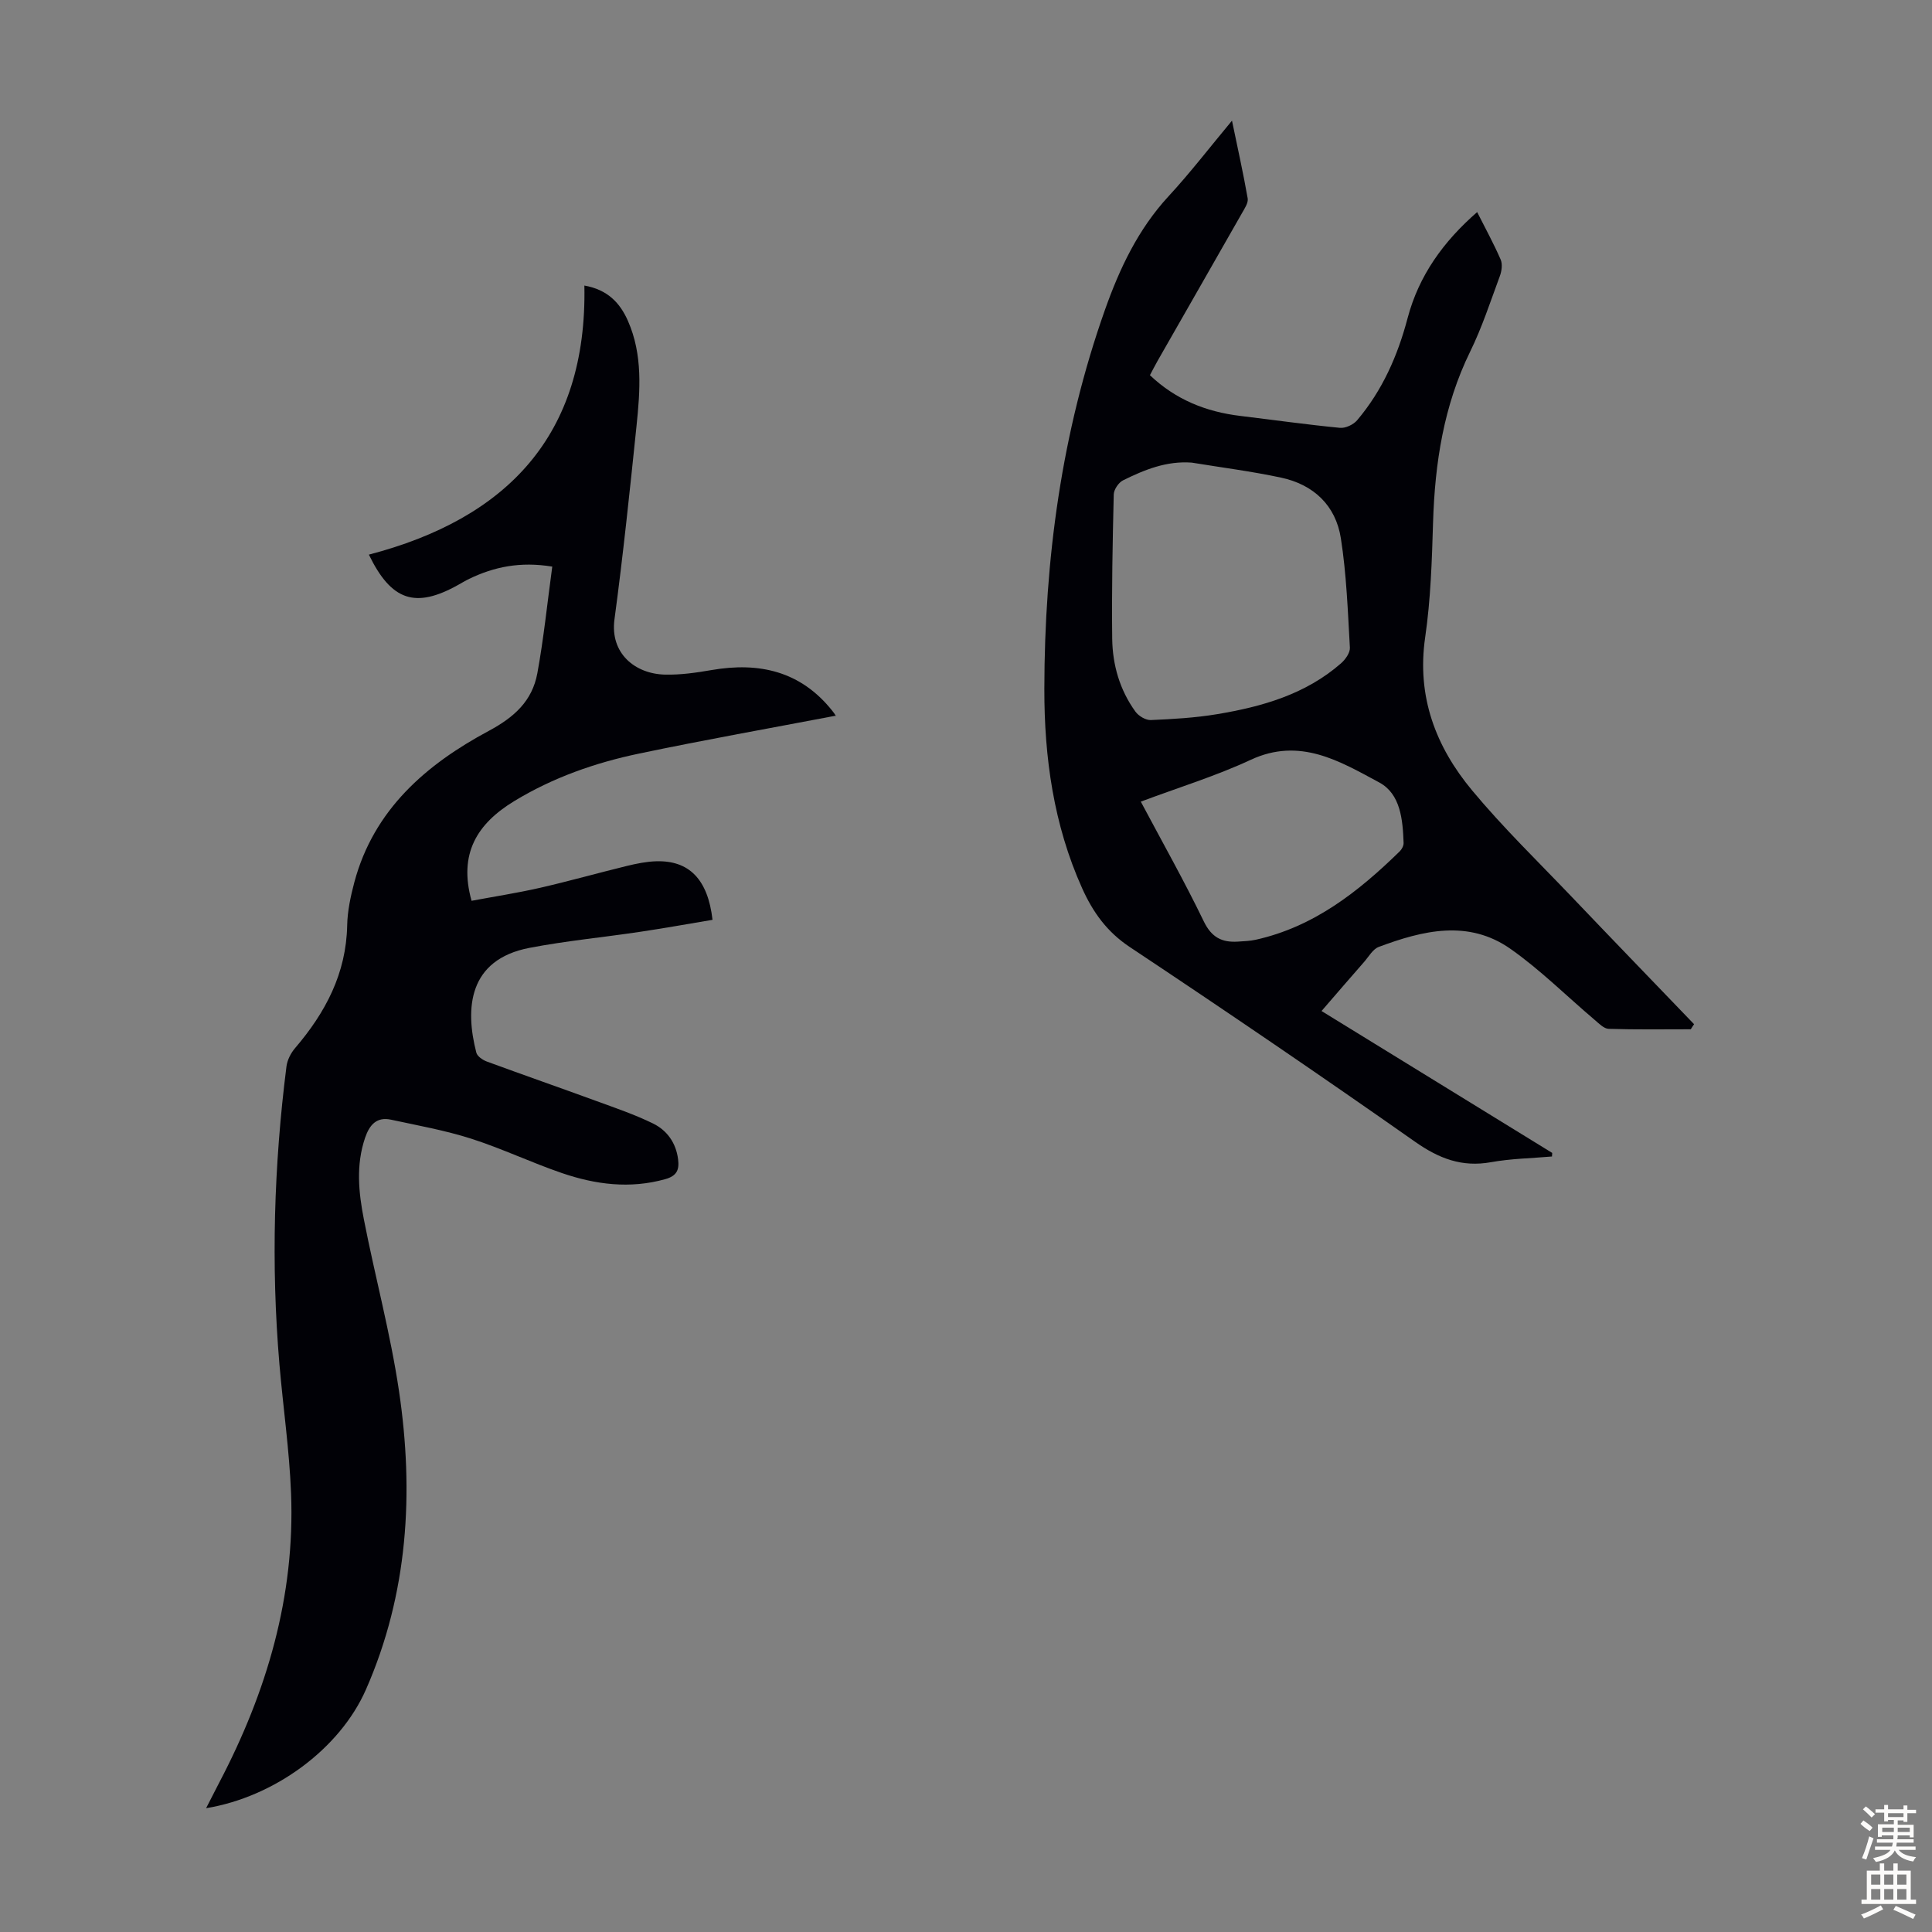 <svg enable-background="new 0 0 400 400" viewBox="0 0 400 400" xmlns="http://www.w3.org/2000/svg"><rect x="0" y="0" width="400" height="400" fill="#808080" stroke="none"/><path d="m114.34 117.31c-6.69-1.09-12.05.06-17.19 2.53-.81.39-1.57.86-2.35 1.29-8.79 4.89-13.77 3.3-18.43-6.3 28.49-7.43 45.23-24.61 44.62-55.71 4.85.86 7.39 3.63 9.01 7.3 3.11 7.04 2.54 14.46 1.78 21.81-1.38 13.35-2.77 26.7-4.56 40-.95 7.06 4.28 11.29 10.44 11.44 3.21.08 6.47-.39 9.65-.94 9.88-1.71 18.46.23 24.98 8.4.28.35.55.71.77 1.09.1.17.05.42.01-.05-13.63 2.6-27.21 5.01-40.71 7.84-9.1 1.9-17.83 4.95-25.88 9.84-7.72 4.69-11.57 10.9-8.85 20.65 4.53-.85 9.33-1.59 14.05-2.66 6.1-1.39 12.12-3.1 18.2-4.58 1.95-.47 3.96-.88 5.95-.94 6.83-.22 10.73 3.72 11.69 12.12-4.96.83-9.96 1.73-14.98 2.48-7.63 1.14-15.33 1.87-22.9 3.32-12.72 2.44-13.38 12.58-11.02 21.7.2.76 1.31 1.52 2.15 1.83 7.53 2.77 15.12 5.41 22.66 8.17 3.97 1.45 8 2.82 11.78 4.67 2.89 1.42 4.75 4 5.18 7.4.28 2.17-.25 3.45-2.65 4.12-7.33 2.05-14.46 1.12-21.43-1.27-6.33-2.17-12.42-5.08-18.79-7.12-5.39-1.72-11.01-2.72-16.56-3.92-3-.65-4.47 1.1-5.37 3.74-1.92 5.63-1.35 11.32-.25 16.92 2.31 11.84 5.49 23.54 7.26 35.46 3.14 21.12 1.89 42-6.83 61.85-5.43 12.35-18.99 22.26-33.1 24.58 1.02-1.99 1.88-3.69 2.76-5.38 9.82-18.74 15.67-38.52 14.83-59.84-.35-8.93-1.65-17.81-2.41-26.73-1.75-20.59-1.14-41.14 1.46-61.63.17-1.33.9-2.76 1.79-3.8 6.28-7.34 10.58-15.44 10.78-25.4.06-2.98.71-6.01 1.48-8.92 4.02-15.06 14.89-24.41 27.82-31.34 5.36-2.87 9.01-6.24 10.07-11.93 1.32-7.2 2.06-14.54 3.09-22.09z" fill="#010106"/><path d="m350.06 213.1c-5.67 0-11.35.09-17.01-.09-.99-.03-2.03-1.13-2.92-1.88-5.79-4.9-11.21-10.33-17.39-14.67-8.74-6.14-18.17-3.82-27.29-.41-1.22.46-2.06 2-3.01 3.09-2.87 3.27-5.71 6.57-8.83 10.18 16.06 9.88 31.91 19.63 47.76 29.38-.02.25-.03.49-.05.74-4.21.37-8.48.43-12.63 1.18-6.03 1.08-10.77-.76-15.73-4.24-19.5-13.7-39.2-27.11-59.04-40.3-4.75-3.16-7.64-7.21-9.88-12.19-5.91-13.14-7.84-27.1-7.82-41.25.03-26.78 3.56-53.1 12.55-78.49 3.04-8.58 6.87-16.7 13.17-23.52 4.45-4.82 8.46-10.04 13.13-15.65 1.21 5.84 2.35 10.94 3.25 16.09.16.92-.63 2.08-1.16 3.02-5.81 10.21-11.66 20.4-17.48 30.6-.55.96-1.04 1.94-1.6 2.99 5.33 5.07 11.63 7.58 18.7 8.43 6.88.83 13.75 1.8 20.65 2.47 1.14.11 2.77-.66 3.54-1.56 5.23-6.17 8.41-13.38 10.46-21.16 2.33-8.82 7.42-15.87 14.4-21.95 1.72 3.42 3.45 6.56 4.87 9.84.41.95.21 2.39-.18 3.43-1.94 5.24-3.68 10.6-6.13 15.6-5.49 11.2-7.31 23.08-7.69 35.37-.24 7.94-.49 15.94-1.63 23.78-1.79 12.27 2.18 22.66 9.72 31.72 6.42 7.72 13.68 14.76 20.63 22.04 8.41 8.82 16.88 17.58 25.32 26.36-.24.34-.46.69-.68 1.05zm-103.32-117.32c-5.23-.39-9.8 1.48-14.23 3.67-.92.46-1.89 1.9-1.92 2.91-.24 9.96-.44 19.92-.32 29.88.07 5.43 1.57 10.63 4.82 15.11.66.9 2.12 1.77 3.17 1.73 4.57-.2 9.17-.46 13.68-1.21 9.34-1.55 18.36-4.11 25.71-10.54.9-.79 1.89-2.19 1.83-3.24-.43-7.57-.7-15.18-1.87-22.65-1.06-6.8-5.66-11.13-12.41-12.56-6.09-1.3-12.3-2.09-18.46-3.1zm-10.55 70.19c4.5 8.46 9.04 16.51 13.05 24.81 1.61 3.32 3.77 4.38 7.06 4.17 1.22-.08 2.47-.12 3.66-.38 12.05-2.67 21.28-9.95 29.84-18.31.43-.42.82-1.16.8-1.73-.17-4.79-.62-10.15-5.04-12.53-8.18-4.4-16.44-9.43-26.63-4.68-7.22 3.36-14.92 5.72-22.74 8.65z" fill="#010106"/><g fill="#fcfbfa"><path d="m385.2 377.6.6-.7c.6.4 1.3.9 1.9 1.5l-.6.7c-.8-.5-1.4-1-1.9-1.5zm.3 7.1c.6-1.4 1.1-2.9 1.5-4.5.3.1.6.3.9.4-.5 1.4-1 2.9-1.5 4.4zm.2-10.1.6-.6c.7.5 1.3 1.1 1.9 1.6l-.7.7c-.6-.6-1.2-1.2-1.8-1.7zm8.4-.8h.8v.9h1.8v.7h-1.8v1.8h-.8v-.3h-1.2v.9h3.3v2.6h-.8v-.4h-2.5c0 .3 0 .6-.1.8h3.4v.7h-3.5c0 .3-.1.6-.1.8h4v.7h-3.5c.7.9 1.9 1.3 3.6 1.5-.2.2-.4.5-.6.9-1.9-.3-3.2-1.1-3.8-2.3-.5 1.1-1.8 2-3.9 2.4-.2-.3-.4-.5-.6-.8 1.9-.4 3.1-.9 3.6-1.7h-3.2v-.7h3.5c.1-.2.1-.5.2-.8h-3.3v-.7h3.4c0-.2 0-.5 0-.8h-2.4v.3h-.8v-2.6h3.3v-.9h-1.2v.3h-.8v-1.8h-1.8v-.7h1.8v-.9h.8v.9h3.2zm-4.4 5.5h2.4c0-.3 0-.6 0-.9h-2.4zm1.2-3.1h3.2v-.8h-3.2zm4.4 2.2h-2.4v.9h2.5v-.9z"/><path d="m389.2 385.8h.9v1.5h1.9v-1.5h.9v1.5h2.7v6h1.1v.9h-11.3v-.9h1.1v-6h2.7zm.2 8.7.5.8c-1.2.6-2.5 1.3-4 1.9-.2-.3-.3-.6-.6-.8 1.6-.6 3-1.3 4.1-1.9zm-2-4.3h1.9v-2.1h-1.9zm0 3.1h1.9v-2.2h-1.9zm2.7-3.1h1.9v-2.1h-1.9zm0 3.1h1.9v-2.2h-1.9zm2.4 1.3c1.4.6 2.7 1.2 4.1 1.8l-.5.9c-1.5-.7-2.8-1.4-4.1-1.9zm2.2-6.5h-1.9v2.1h1.9zm-1.9 5.2h1.9v-2.2h-1.9z"/></g></svg>